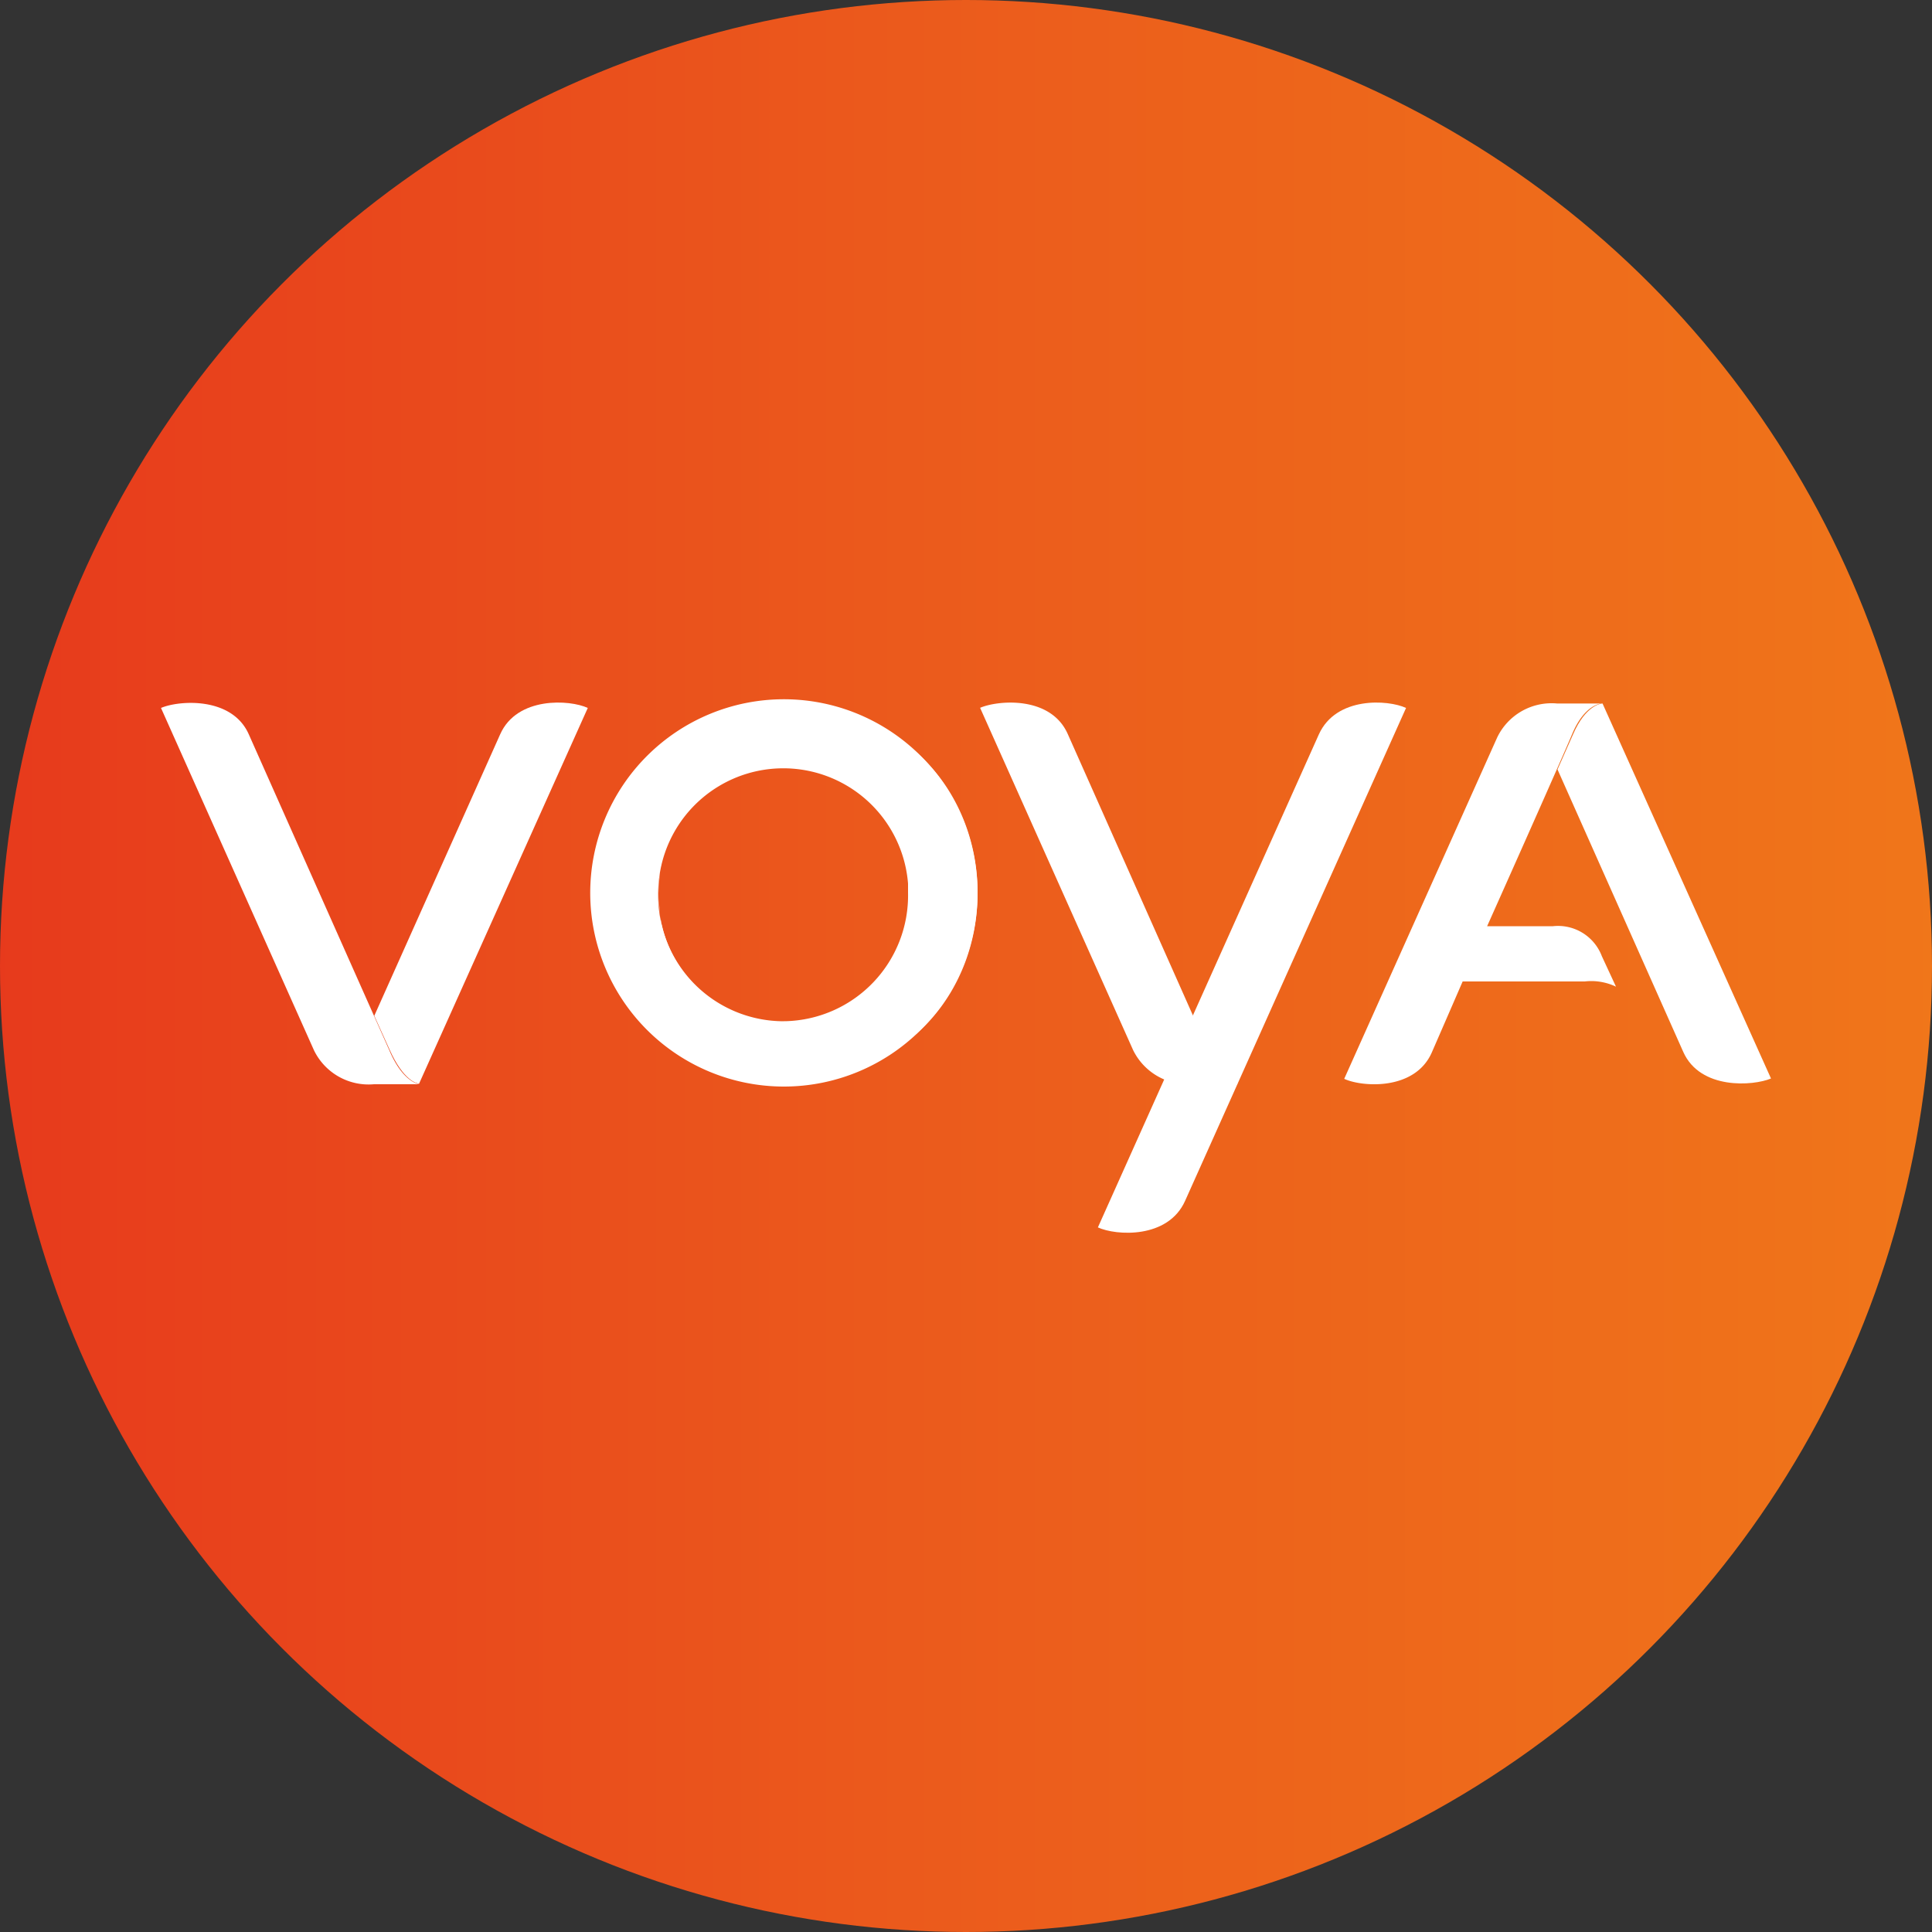<?xml version='1.0' encoding='utf-8'?>
<svg xmlns="http://www.w3.org/2000/svg" id="Layer_1" data-name="Layer 1" viewBox="0 0 300 300" width="300" height="300"><rect x="0" y="0" width="300" height="300" fill="#333333" stroke="none"/><defs><linearGradient id="linear-gradient" x1="-1.5" y1="150" x2="301.5" y2="150" gradientUnits="userSpaceOnUse"><stop offset="0" stop-color="#e73a1c" /><stop offset="0.45" stop-color="#eb591c" /><stop offset="1" stop-color="#f0761a" /></linearGradient><clipPath id="bz_circular_clip"><circle cx="150.0" cy="150.0" r="150.0" /></clipPath></defs><g clip-path="url(#bz_circular_clip)"><path d="M-1.5-1.5h303v303H-1.5Z" fill="url(#linear-gradient)" /><path d="M121.71,108.58a30.07,30.07,0,1,0,30.08,30.09,30.07,30.07,0,0,0-30.08-30.09Zm0,50a19.5,19.5,0,0,1-19.51-19.5v-.46A19.43,19.43,0,0,1,141,137.21c0,.48,0,1,0,1.43A19.52,19.52,0,0,1,122,158.57h-.24Z" fill="#fff" /><path d="M126.8,110.82c-13.8,0-24.49,12.46-24.49,27.82a19.42,19.42,0,1,1,38.82-1.43c0,.48,0,1,0,1.43a19.42,19.42,0,0,1-38.82,1.44q0-.72,0-1.44c0,15.36,10.55,27.82,24.49,27.82s25-12.46,25-27.82S140.6,110.82,126.8,110.82Z" fill="#fff" /><path d="M60.5,163.19,38.62,114C36,108.13,27.77,108.74,25,109.93l23.75,53.15a9.42,9.42,0,0,0,9.32,5.28h7.05S62.61,168.12,60.5,163.19Z" fill="#fff" /><path d="M248.84,109.24h0c-.29,0-2.64.32-4.56,4.75l-2.43,5.49,19.53,43.87c2.64,5.91,10.85,5.28,13.62,4.12Z" fill="#fff" /><path d="M250.93,153.21l-2.19-4.72a7.28,7.28,0,0,0-7.6-4.67H230.92s11.22-25.1,13.2-29.83,4.59-4.75,4.59-4.75H241.8a9.37,9.37,0,0,0-9.32,5.28l-23.75,53c2.77,1.29,11,1.87,13.61-4.12s4.78-11,4.78-11h18.95A8.93,8.93,0,0,1,250.93,153.21Z" fill="#fff" /><path d="M218.33,109.93c-2.79-1.3-10.87-1.82-13.54,4.11l-34.31,76.55c2.8,1.29,10.88,1.82,13.54-4.12Z" fill="#fff" /><path d="M187.69,163.19,165.81,114c-2.64-6-10.85-5.28-13.62-4.09l23.75,53.13a9.45,9.45,0,0,0,9.32,5.28h7.05S189.91,168.28,187.69,163.19Z" fill="#fff" /><path d="M91.27,109.93c-2.77-1.3-11-1.82-13.61,4.11L58.12,157.73,60.5,163c2.11,4.76,4.25,5.28,4.57,5.28h0Z" fill="#fff" /></g></svg>
